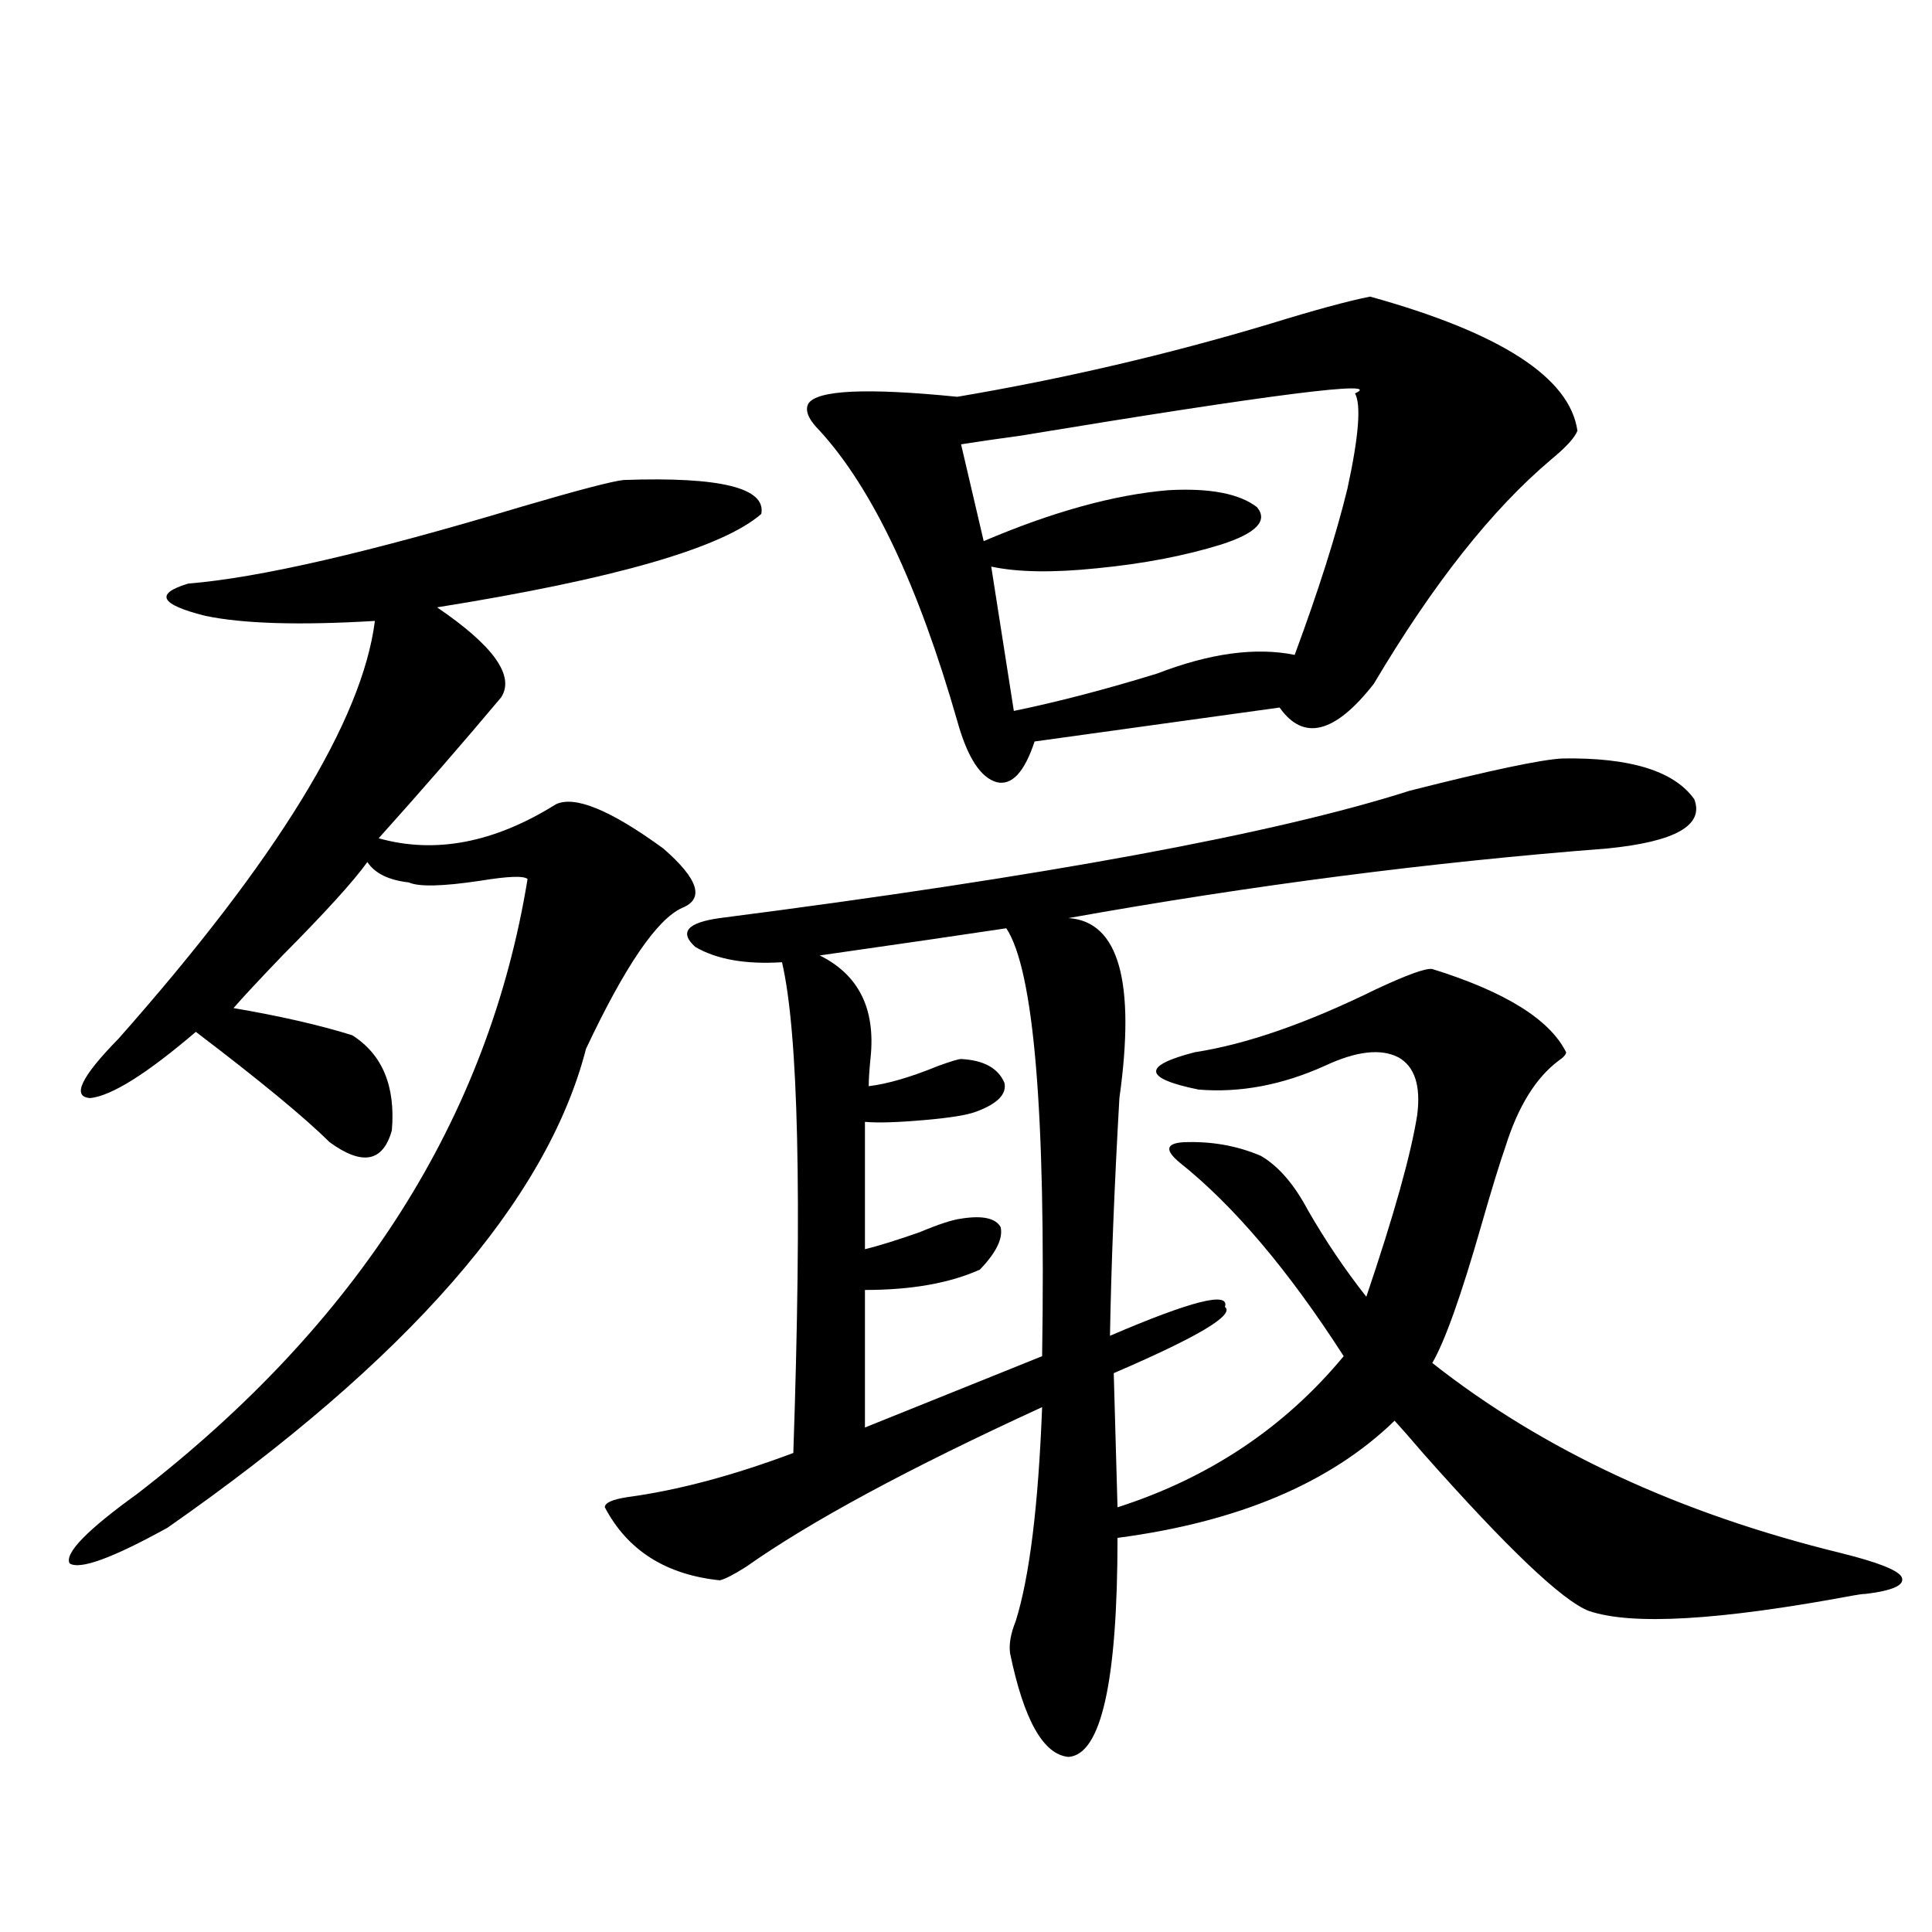 <?xml version="1.0" encoding="utf-8"?>
<!-- Generator: Adobe Illustrator 16.0.0, SVG Export Plug-In . SVG Version: 6.00 Build 0)  -->
<!DOCTYPE svg PUBLIC "-//W3C//DTD SVG 1.1//EN" "http://www.w3.org/Graphics/SVG/1.1/DTD/svg11.dtd">
<svg version="1.1" id="图层_1" xmlns="http://www.w3.org/2000/svg" xmlns:xlink="http://www.w3.org/1999/xlink" x="0px" y="0px"
	 width="1000px" height="1000px" viewBox="0 0 1000 1000" enable-background="new 0 0 1000 1000" xml:space="preserve">
<path d="M322.821,248.441c50.075-1.758,73.81,4.106,71.218,17.578c-20.167,17.578-76.096,33.701-167.801,48.34
	c29.268,19.927,40.319,35.459,33.17,46.582c-20.167,24.033-41.31,48.34-63.413,72.949c29.268,8.213,59.831,2.349,91.705-17.578
	c9.756-4.683,28.292,2.939,55.608,22.852c18.201,15.82,21.463,26.079,9.756,30.762c-13.018,5.864-29.603,30.186-49.755,72.949
	c-20.167,78.525-92.36,161.143-216.58,247.852c-28.627,15.82-45.532,21.973-50.73,18.457c-2.606-5.273,9.101-17.275,35.121-36.035
	c114.464-88.467,181.779-194.526,201.946-318.164c-1.951-1.758-10.091-1.455-24.39,0.879c-19.512,2.939-31.874,3.228-37.072,0.879
	c-10.411-1.167-17.561-4.683-21.463-10.547c-7.164,9.971-21.798,26.079-43.901,48.34c-12.362,12.896-20.822,21.973-25.365,27.246
	c24.055,4.106,44.542,8.789,61.462,14.063c15.609,9.971,22.438,26.367,20.487,49.219c-4.558,16.411-15.289,18.457-32.194,6.152
	c-13.018-12.881-36.097-31.929-69.267-57.129c-25.365,21.685-43.581,33.11-54.633,34.277c-9.756-0.576-4.878-10.835,14.634-30.762
	c81.949-92.573,126.171-164.644,132.68-216.211c-39.023,2.349-68.291,1.47-87.803-2.637c-23.414-5.85-26.341-11.426-8.78-16.699
	c36.417-2.925,93.656-16.108,171.703-39.551C299.072,253.715,316.968,249.032,322.821,248.441z M808.663,392.582
	c35.121-0.576,57.88,6.455,68.291,21.094c5.198,13.486-9.756,21.973-44.877,25.488c-91.064,7.031-184.065,19.048-279.018,36.035
	c26.006,1.758,34.786,32.822,26.341,93.164c-2.606,45.703-4.237,86.724-4.878,123.047c42.271-18.154,62.103-23.14,59.511-14.941
	c5.198,4.106-13.993,15.532-57.56,34.277l1.951,69.434c47.469-15.229,86.492-41.309,117.07-78.223
	c-28.627-44.521-56.919-77.92-84.876-100.195c-7.805-6.44-7.164-9.956,1.951-10.547c14.299-0.576,27.637,1.758,39.999,7.031
	c9.101,5.273,17.226,14.653,24.39,28.125c9.101,15.82,19.177,30.762,30.243,44.824c14.299-42.188,23.079-73.525,26.341-94.043
	c1.951-15.229-1.311-25.186-9.756-29.883c-9.115-4.683-21.798-3.213-38.048,4.395c-22.118,9.971-43.901,14.063-65.364,12.305
	c-28.627-5.85-29.268-12.305-1.951-19.336c26.661-4.092,57.88-14.941,93.656-32.52c16.25-7.607,26.006-11.123,29.268-10.547
	c37.713,11.729,60.807,26.079,69.267,43.066c0,1.182-1.311,2.637-3.902,4.395c-11.707,8.789-20.822,23.442-27.316,43.945
	c-3.262,9.38-7.484,23.154-12.683,41.309c-10.411,36.338-18.871,60.068-25.365,71.191c57.225,45.127,127.802,77.935,211.702,98.438
	c18.856,4.697,29.268,8.789,31.219,12.305c1.951,4.106-4.237,7.031-18.536,8.789c-1.311,0-3.582,0.289-6.829,0.879
	c-68.946,12.882-114.479,15.519-136.582,7.91c-13.658-5.273-42.285-32.52-85.852-81.738c-6.509-7.607-11.387-13.184-14.634-16.699
	c-33.17,32.231-80.974,52.446-143.411,60.645c0,74.405-8.46,112.198-25.365,113.379c-13.018-1.181-23.094-19.047-30.243-53.613
	c-0.655-4.696,0.32-10.258,2.927-16.699c7.149-22.852,11.707-59.766,13.658-110.742c-68.946,31.641-119.997,59.189-153.167,82.617
	c-6.509,4.106-11.066,6.455-13.658,7.031c-27.972-2.925-47.804-15.518-59.511-37.793c0-2.334,3.902-4.092,11.707-5.273
	c26.006-3.516,54.633-11.123,85.852-22.852c4.543-133.003,2.592-217.666-5.854-254.004c-18.871,1.182-33.825-1.455-44.877-7.91
	c-8.46-7.607-4.237-12.593,12.683-14.941c168.441-21.67,287.463-43.643,357.064-65.918
	C771.256,398.734,797.597,393.173,808.663,392.582z M709.153,153.52c67.636,18.76,103.412,41.899,107.314,69.434
	c-1.311,3.516-5.854,8.501-13.658,14.941c-30.578,25.791-61.142,64.463-91.705,116.016c-20.167,25.791-36.432,29.883-48.779,12.305
	l-126.826,17.578c-5.213,15.82-11.707,22.852-19.512,21.094c-8.46-2.334-15.289-12.881-20.487-31.641
	c-20.167-70.313-43.901-120.41-71.218-150.293c-5.854-5.85-7.805-10.547-5.854-14.063c4.543-7.031,30.243-8.198,77.071-3.516
	c55.273-9.365,109.266-21.973,161.947-37.793C680.206,160.551,697.446,155.868,709.153,153.52z M520.865,480.473
	c-23.414,3.516-55.608,8.213-96.583,14.063c20.152,9.971,28.933,27.549,26.341,52.734c-0.655,6.455-0.976,11.426-0.976,14.941
	c9.756-1.167,21.783-4.683,36.097-10.547c6.494-2.334,10.396-3.516,11.707-3.516c11.707,0.591,19.177,4.697,22.438,12.305
	c1.296,5.864-3.582,10.85-14.634,14.941c-4.558,1.758-13.658,3.228-27.316,4.395c-13.658,1.182-23.749,1.47-30.243,0.879v65.918
	c7.149-1.758,16.585-4.683,28.292-8.789c9.756-4.092,16.905-6.44,21.463-7.031c11.052-1.758,17.881-0.288,20.487,4.395
	c1.296,5.864-2.286,13.184-10.731,21.973c-15.609,7.031-35.456,10.547-59.511,10.547v71.191l91.705-36.914
	C541.353,575.985,535.164,502.157,520.865,480.473z M701.349,203.617c15.609-7.031-42.285,0.303-173.654,21.973
	c-13.018,1.758-23.094,3.228-30.243,4.395l11.707,50.098c35.762-15.229,67.636-24.019,95.607-26.367
	c21.463-1.167,36.737,1.758,45.853,8.789c5.854,7.031-0.335,13.486-18.536,19.336c-18.871,5.864-40.334,9.971-64.389,12.305
	c-22.773,2.349-40.975,2.061-54.633-0.879l11.707,74.707c22.759-4.683,47.469-11.123,74.145-19.336
	c27.316-10.547,51.051-13.76,71.218-9.668c12.348-33.398,21.463-62.1,27.316-86.133C703.3,225.893,704.596,209.481,701.349,203.617z
	"/>
</svg>
